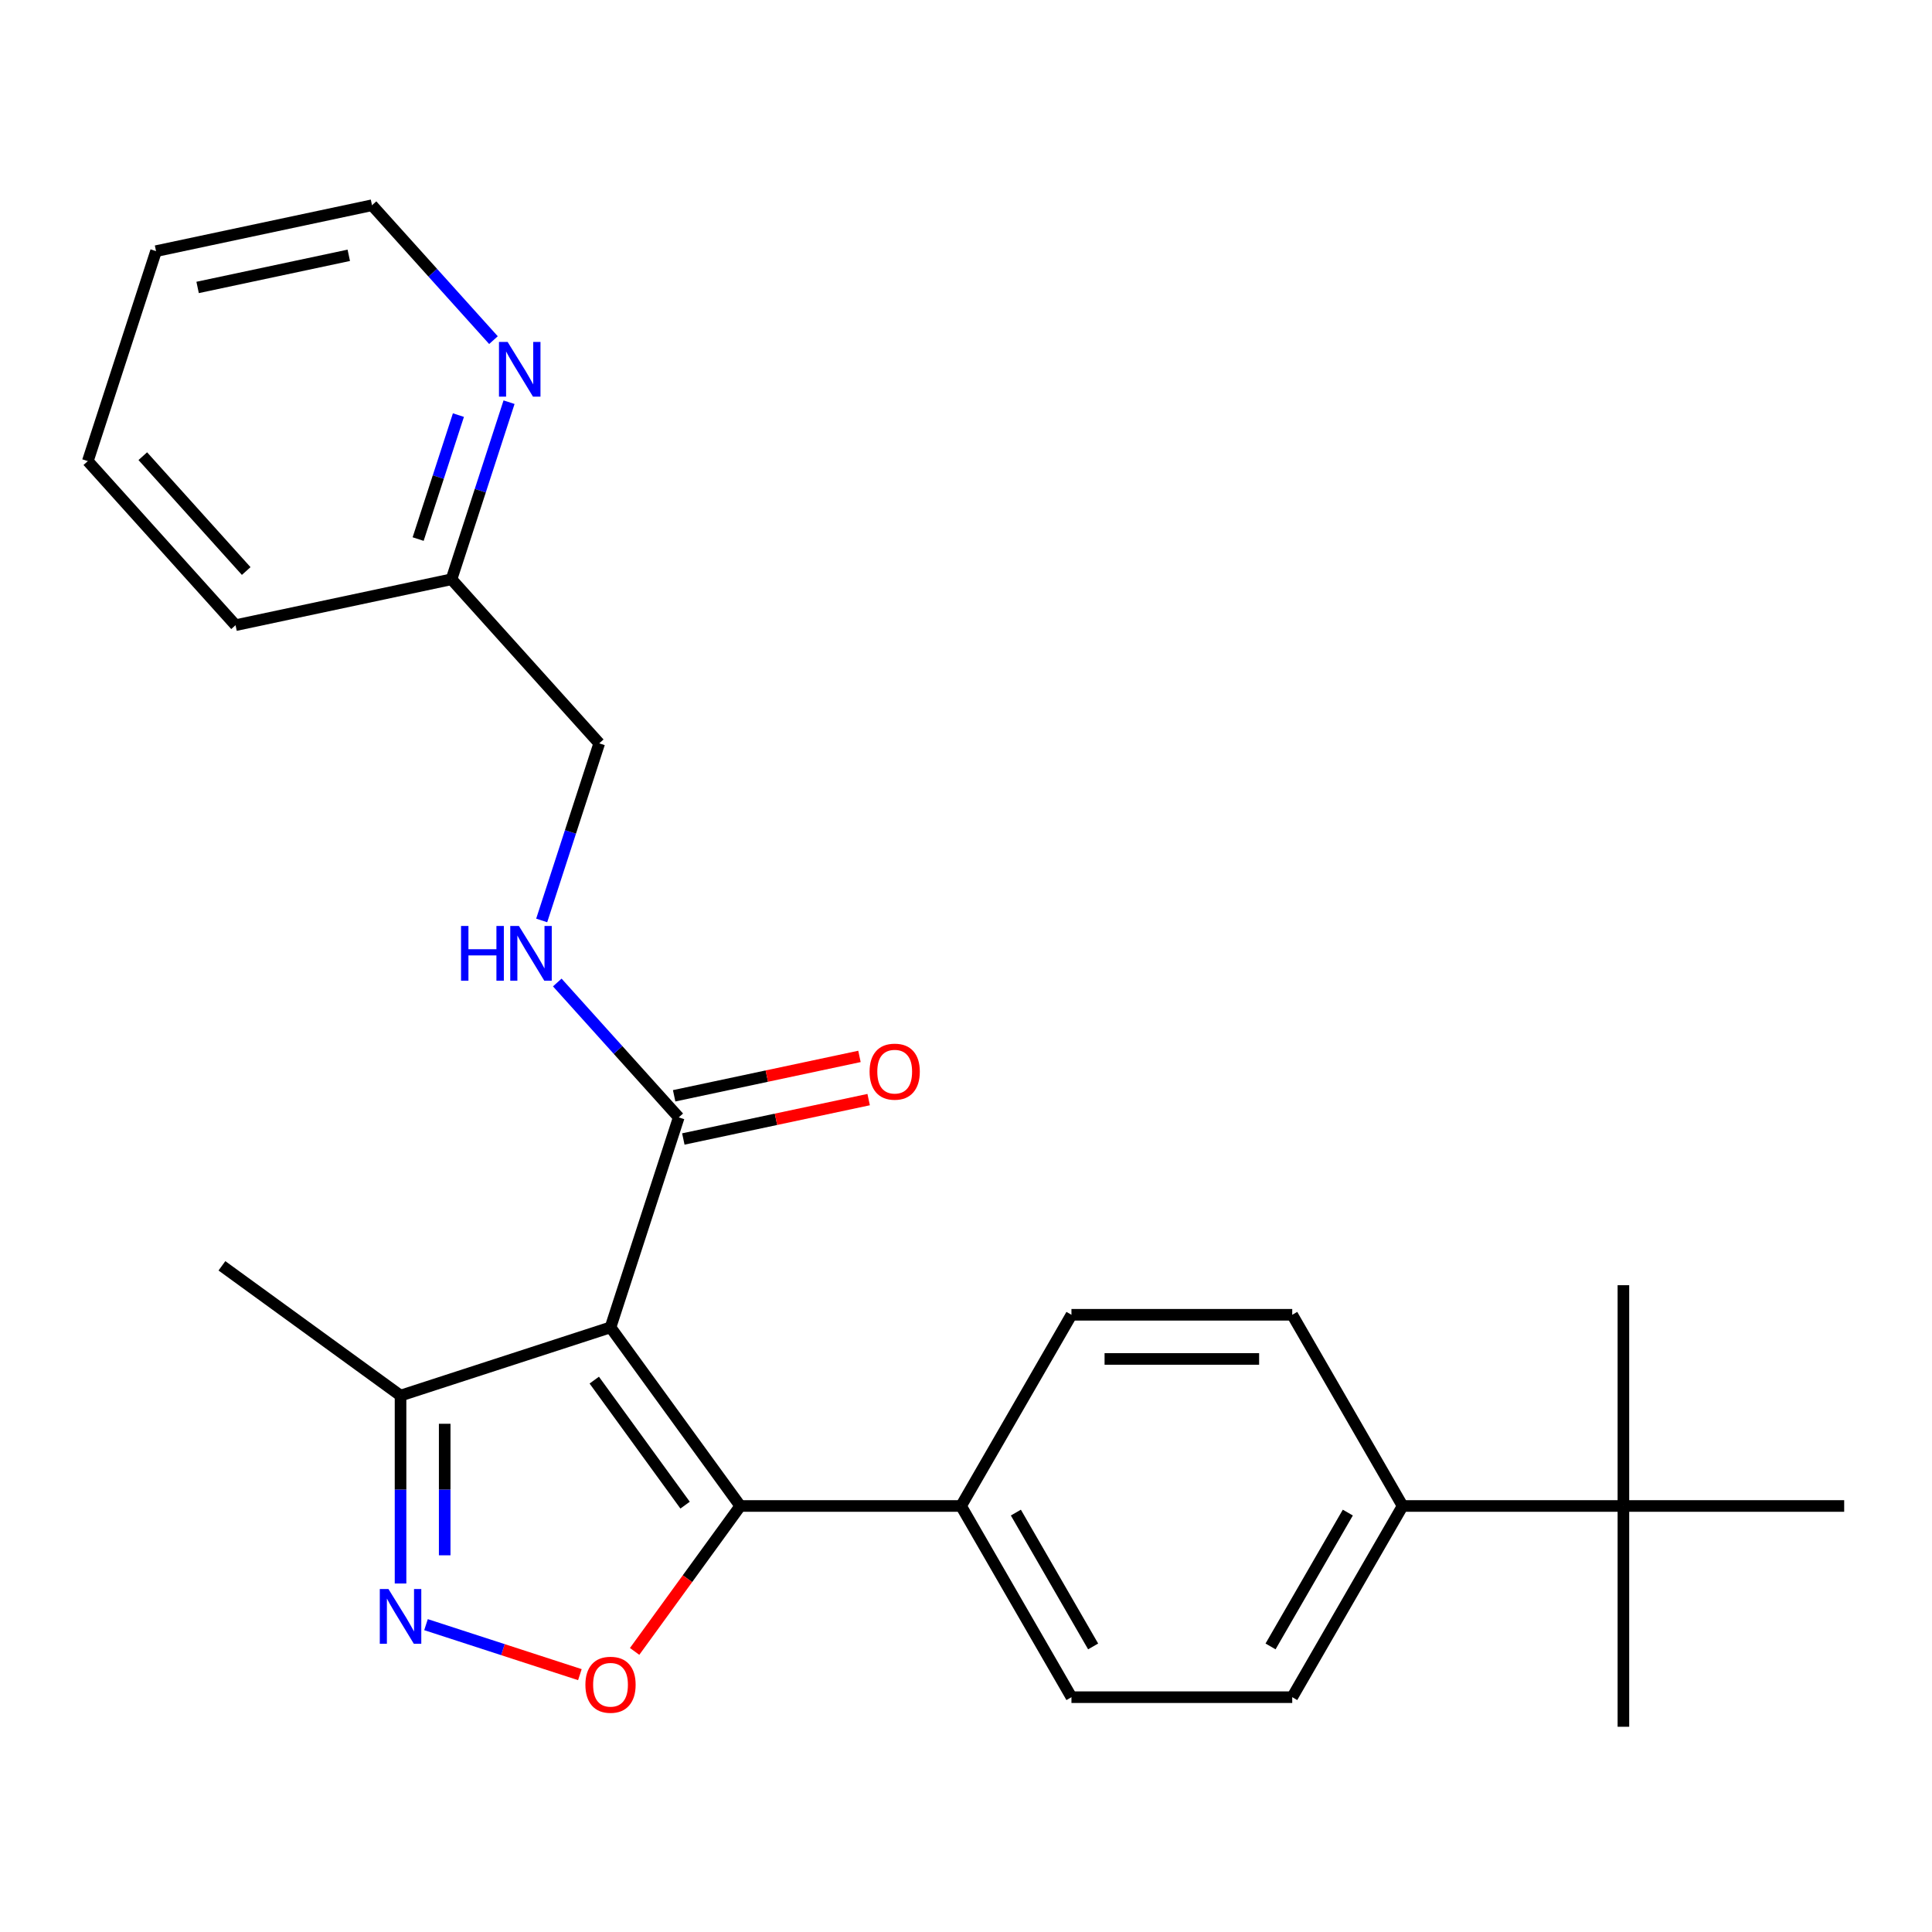 <?xml version='1.0' encoding='iso-8859-1'?>
<svg version='1.1' baseProfile='full'
              xmlns='http://www.w3.org/2000/svg'
                      xmlns:rdkit='http://www.rdkit.org/xml'
                      xmlns:xlink='http://www.w3.org/1999/xlink'
                  xml:space='preserve'
width='1000px' height='1000px' viewBox='0 0 1000 1000'>
<!-- END OF HEADER -->
<rect style='opacity:1.0;fill:#FFFFFF;stroke:none' width='1000' height='1000' x='0' y='0'> </rect>
<path class='bond-0' d='M 316.001,687.045 L 383.17,779.495' style='fill:none;fill-rule:evenodd;stroke:#000000;stroke-width:6px;stroke-linecap:butt;stroke-linejoin:miter;stroke-opacity:1' />
<path class='bond-0' d='M 307.587,714.346 L 354.605,779.061' style='fill:none;fill-rule:evenodd;stroke:#000000;stroke-width:6px;stroke-linecap:butt;stroke-linejoin:miter;stroke-opacity:1' />
<path class='bond-3' d='M 316.001,687.045 L 351.314,578.363' style='fill:none;fill-rule:evenodd;stroke:#000000;stroke-width:6px;stroke-linecap:butt;stroke-linejoin:miter;stroke-opacity:1' />
<path class='bond-4' d='M 316.001,687.045 L 207.319,722.358' style='fill:none;fill-rule:evenodd;stroke:#000000;stroke-width:6px;stroke-linecap:butt;stroke-linejoin:miter;stroke-opacity:1' />
<path class='bond-1' d='M 383.17,779.495 L 355.826,817.132' style='fill:none;fill-rule:evenodd;stroke:#000000;stroke-width:6px;stroke-linecap:butt;stroke-linejoin:miter;stroke-opacity:1' />
<path class='bond-1' d='M 355.826,817.132 L 328.481,854.769' style='fill:none;fill-rule:evenodd;stroke:#FF0000;stroke-width:6px;stroke-linecap:butt;stroke-linejoin:miter;stroke-opacity:1' />
<path class='bond-6' d='M 383.17,779.495 L 497.445,779.495' style='fill:none;fill-rule:evenodd;stroke:#000000;stroke-width:6px;stroke-linecap:butt;stroke-linejoin:miter;stroke-opacity:1' />
<path class='bond-25' d='M 300.144,866.793 L 260.322,853.854' style='fill:none;fill-rule:evenodd;stroke:#FF0000;stroke-width:6px;stroke-linecap:butt;stroke-linejoin:miter;stroke-opacity:1' />
<path class='bond-25' d='M 260.322,853.854 L 220.499,840.915' style='fill:none;fill-rule:evenodd;stroke:#0000FF;stroke-width:6px;stroke-linecap:butt;stroke-linejoin:miter;stroke-opacity:1' />
<path class='bond-2' d='M 207.319,819.616 L 207.319,770.987' style='fill:none;fill-rule:evenodd;stroke:#0000FF;stroke-width:6px;stroke-linecap:butt;stroke-linejoin:miter;stroke-opacity:1' />
<path class='bond-2' d='M 207.319,770.987 L 207.319,722.358' style='fill:none;fill-rule:evenodd;stroke:#000000;stroke-width:6px;stroke-linecap:butt;stroke-linejoin:miter;stroke-opacity:1' />
<path class='bond-2' d='M 230.174,805.027 L 230.174,770.987' style='fill:none;fill-rule:evenodd;stroke:#0000FF;stroke-width:6px;stroke-linecap:butt;stroke-linejoin:miter;stroke-opacity:1' />
<path class='bond-2' d='M 230.174,770.987 L 230.174,736.946' style='fill:none;fill-rule:evenodd;stroke:#000000;stroke-width:6px;stroke-linecap:butt;stroke-linejoin:miter;stroke-opacity:1' />
<path class='bond-5' d='M 351.314,578.363 L 319.88,543.452' style='fill:none;fill-rule:evenodd;stroke:#000000;stroke-width:6px;stroke-linecap:butt;stroke-linejoin:miter;stroke-opacity:1' />
<path class='bond-5' d='M 319.88,543.452 L 288.446,508.541' style='fill:none;fill-rule:evenodd;stroke:#0000FF;stroke-width:6px;stroke-linecap:butt;stroke-linejoin:miter;stroke-opacity:1' />
<path class='bond-10' d='M 353.69,589.54 L 401.651,579.346' style='fill:none;fill-rule:evenodd;stroke:#000000;stroke-width:6px;stroke-linecap:butt;stroke-linejoin:miter;stroke-opacity:1' />
<path class='bond-10' d='M 401.651,579.346 L 449.611,569.152' style='fill:none;fill-rule:evenodd;stroke:#FF0000;stroke-width:6px;stroke-linecap:butt;stroke-linejoin:miter;stroke-opacity:1' />
<path class='bond-10' d='M 348.938,567.185 L 396.899,556.991' style='fill:none;fill-rule:evenodd;stroke:#000000;stroke-width:6px;stroke-linecap:butt;stroke-linejoin:miter;stroke-opacity:1' />
<path class='bond-10' d='M 396.899,556.991 L 444.859,546.796' style='fill:none;fill-rule:evenodd;stroke:#FF0000;stroke-width:6px;stroke-linecap:butt;stroke-linejoin:miter;stroke-opacity:1' />
<path class='bond-17' d='M 207.319,722.358 L 114.869,655.188' style='fill:none;fill-rule:evenodd;stroke:#000000;stroke-width:6px;stroke-linecap:butt;stroke-linejoin:miter;stroke-opacity:1' />
<path class='bond-15' d='M 280.378,476.423 L 295.27,430.59' style='fill:none;fill-rule:evenodd;stroke:#0000FF;stroke-width:6px;stroke-linecap:butt;stroke-linejoin:miter;stroke-opacity:1' />
<path class='bond-15' d='M 295.27,430.59 L 310.162,384.758' style='fill:none;fill-rule:evenodd;stroke:#000000;stroke-width:6px;stroke-linecap:butt;stroke-linejoin:miter;stroke-opacity:1' />
<path class='bond-11' d='M 497.445,779.495 L 554.583,680.53' style='fill:none;fill-rule:evenodd;stroke:#000000;stroke-width:6px;stroke-linecap:butt;stroke-linejoin:miter;stroke-opacity:1' />
<path class='bond-12' d='M 497.445,779.495 L 554.583,878.46' style='fill:none;fill-rule:evenodd;stroke:#000000;stroke-width:6px;stroke-linecap:butt;stroke-linejoin:miter;stroke-opacity:1' />
<path class='bond-12' d='M 525.809,782.912 L 565.805,852.188' style='fill:none;fill-rule:evenodd;stroke:#000000;stroke-width:6px;stroke-linecap:butt;stroke-linejoin:miter;stroke-opacity:1' />
<path class='bond-7' d='M 840.27,779.495 L 725.995,779.495' style='fill:none;fill-rule:evenodd;stroke:#000000;stroke-width:6px;stroke-linecap:butt;stroke-linejoin:miter;stroke-opacity:1' />
<path class='bond-18' d='M 840.27,779.495 L 840.27,893.77' style='fill:none;fill-rule:evenodd;stroke:#000000;stroke-width:6px;stroke-linecap:butt;stroke-linejoin:miter;stroke-opacity:1' />
<path class='bond-19' d='M 840.27,779.495 L 840.27,665.22' style='fill:none;fill-rule:evenodd;stroke:#000000;stroke-width:6px;stroke-linecap:butt;stroke-linejoin:miter;stroke-opacity:1' />
<path class='bond-20' d='M 840.27,779.495 L 954.545,779.495' style='fill:none;fill-rule:evenodd;stroke:#000000;stroke-width:6px;stroke-linecap:butt;stroke-linejoin:miter;stroke-opacity:1' />
<path class='bond-8' d='M 725.995,779.495 L 668.858,878.46' style='fill:none;fill-rule:evenodd;stroke:#000000;stroke-width:6px;stroke-linecap:butt;stroke-linejoin:miter;stroke-opacity:1' />
<path class='bond-8' d='M 697.632,782.912 L 657.636,852.188' style='fill:none;fill-rule:evenodd;stroke:#000000;stroke-width:6px;stroke-linecap:butt;stroke-linejoin:miter;stroke-opacity:1' />
<path class='bond-26' d='M 725.995,779.495 L 668.858,680.53' style='fill:none;fill-rule:evenodd;stroke:#000000;stroke-width:6px;stroke-linecap:butt;stroke-linejoin:miter;stroke-opacity:1' />
<path class='bond-9' d='M 263.481,208.17 L 248.589,254.002' style='fill:none;fill-rule:evenodd;stroke:#0000FF;stroke-width:6px;stroke-linecap:butt;stroke-linejoin:miter;stroke-opacity:1' />
<path class='bond-9' d='M 248.589,254.002 L 233.697,299.835' style='fill:none;fill-rule:evenodd;stroke:#000000;stroke-width:6px;stroke-linecap:butt;stroke-linejoin:miter;stroke-opacity:1' />
<path class='bond-9' d='M 237.277,214.857 L 226.853,246.94' style='fill:none;fill-rule:evenodd;stroke:#0000FF;stroke-width:6px;stroke-linecap:butt;stroke-linejoin:miter;stroke-opacity:1' />
<path class='bond-9' d='M 226.853,246.94 L 216.428,279.022' style='fill:none;fill-rule:evenodd;stroke:#000000;stroke-width:6px;stroke-linecap:butt;stroke-linejoin:miter;stroke-opacity:1' />
<path class='bond-21' d='M 255.413,176.052 L 223.979,141.141' style='fill:none;fill-rule:evenodd;stroke:#0000FF;stroke-width:6px;stroke-linecap:butt;stroke-linejoin:miter;stroke-opacity:1' />
<path class='bond-21' d='M 223.979,141.141 L 192.545,106.23' style='fill:none;fill-rule:evenodd;stroke:#000000;stroke-width:6px;stroke-linecap:butt;stroke-linejoin:miter;stroke-opacity:1' />
<path class='bond-14' d='M 554.583,680.53 L 668.858,680.53' style='fill:none;fill-rule:evenodd;stroke:#000000;stroke-width:6px;stroke-linecap:butt;stroke-linejoin:miter;stroke-opacity:1' />
<path class='bond-14' d='M 571.724,703.385 L 651.717,703.385' style='fill:none;fill-rule:evenodd;stroke:#000000;stroke-width:6px;stroke-linecap:butt;stroke-linejoin:miter;stroke-opacity:1' />
<path class='bond-13' d='M 554.583,878.46 L 668.858,878.46' style='fill:none;fill-rule:evenodd;stroke:#000000;stroke-width:6px;stroke-linecap:butt;stroke-linejoin:miter;stroke-opacity:1' />
<path class='bond-16' d='M 310.162,384.758 L 233.697,299.835' style='fill:none;fill-rule:evenodd;stroke:#000000;stroke-width:6px;stroke-linecap:butt;stroke-linejoin:miter;stroke-opacity:1' />
<path class='bond-22' d='M 233.697,299.835 L 121.919,323.594' style='fill:none;fill-rule:evenodd;stroke:#000000;stroke-width:6px;stroke-linecap:butt;stroke-linejoin:miter;stroke-opacity:1' />
<path class='bond-23' d='M 192.545,106.23 L 80.767,129.989' style='fill:none;fill-rule:evenodd;stroke:#000000;stroke-width:6px;stroke-linecap:butt;stroke-linejoin:miter;stroke-opacity:1' />
<path class='bond-23' d='M 180.53,132.149 L 102.286,148.781' style='fill:none;fill-rule:evenodd;stroke:#000000;stroke-width:6px;stroke-linecap:butt;stroke-linejoin:miter;stroke-opacity:1' />
<path class='bond-24' d='M 121.919,323.594 L 45.455,238.671' style='fill:none;fill-rule:evenodd;stroke:#000000;stroke-width:6px;stroke-linecap:butt;stroke-linejoin:miter;stroke-opacity:1' />
<path class='bond-24' d='M 127.434,295.563 L 73.909,236.117' style='fill:none;fill-rule:evenodd;stroke:#000000;stroke-width:6px;stroke-linecap:butt;stroke-linejoin:miter;stroke-opacity:1' />
<path class='bond-27' d='M 80.767,129.989 L 45.455,238.671' style='fill:none;fill-rule:evenodd;stroke:#000000;stroke-width:6px;stroke-linecap:butt;stroke-linejoin:miter;stroke-opacity:1' />
<path  class='atom-2' d='M 303.001 872.025
Q 303.001 865.225, 306.361 861.425
Q 309.721 857.625, 316.001 857.625
Q 322.281 857.625, 325.641 861.425
Q 329.001 865.225, 329.001 872.025
Q 329.001 878.905, 325.601 882.825
Q 322.201 886.705, 316.001 886.705
Q 309.761 886.705, 306.361 882.825
Q 303.001 878.945, 303.001 872.025
M 316.001 883.505
Q 320.321 883.505, 322.641 880.625
Q 325.001 877.705, 325.001 872.025
Q 325.001 866.465, 322.641 863.665
Q 320.321 860.825, 316.001 860.825
Q 311.681 860.825, 309.321 863.625
Q 307.001 866.425, 307.001 872.025
Q 307.001 877.745, 309.321 880.625
Q 311.681 883.505, 316.001 883.505
' fill='#FF0000'/>
<path  class='atom-3' d='M 201.059 822.473
L 210.339 837.473
Q 211.259 838.953, 212.739 841.633
Q 214.219 844.313, 214.299 844.473
L 214.299 822.473
L 218.059 822.473
L 218.059 850.793
L 214.179 850.793
L 204.219 834.393
Q 203.059 832.473, 201.819 830.273
Q 200.619 828.073, 200.259 827.393
L 200.259 850.793
L 196.579 850.793
L 196.579 822.473
L 201.059 822.473
' fill='#0000FF'/>
<path  class='atom-6' d='M 238.629 479.28
L 242.469 479.28
L 242.469 491.32
L 256.949 491.32
L 256.949 479.28
L 260.789 479.28
L 260.789 507.6
L 256.949 507.6
L 256.949 494.52
L 242.469 494.52
L 242.469 507.6
L 238.629 507.6
L 238.629 479.28
' fill='#0000FF'/>
<path  class='atom-6' d='M 268.589 479.28
L 277.869 494.28
Q 278.789 495.76, 280.269 498.44
Q 281.749 501.12, 281.829 501.28
L 281.829 479.28
L 285.589 479.28
L 285.589 507.6
L 281.709 507.6
L 271.749 491.2
Q 270.589 489.28, 269.349 487.08
Q 268.149 484.88, 267.789 484.2
L 267.789 507.6
L 264.109 507.6
L 264.109 479.28
L 268.589 479.28
' fill='#0000FF'/>
<path  class='atom-10' d='M 262.75 176.993
L 272.03 191.993
Q 272.95 193.473, 274.43 196.153
Q 275.91 198.833, 275.99 198.993
L 275.99 176.993
L 279.75 176.993
L 279.75 205.313
L 275.87 205.313
L 265.91 188.913
Q 264.75 186.993, 263.51 184.793
Q 262.31 182.593, 261.95 181.913
L 261.95 205.313
L 258.27 205.313
L 258.27 176.993
L 262.75 176.993
' fill='#0000FF'/>
<path  class='atom-11' d='M 450.092 554.683
Q 450.092 547.883, 453.452 544.083
Q 456.812 540.283, 463.092 540.283
Q 469.372 540.283, 472.732 544.083
Q 476.092 547.883, 476.092 554.683
Q 476.092 561.563, 472.692 565.483
Q 469.292 569.363, 463.092 569.363
Q 456.852 569.363, 453.452 565.483
Q 450.092 561.603, 450.092 554.683
M 463.092 566.163
Q 467.412 566.163, 469.732 563.283
Q 472.092 560.363, 472.092 554.683
Q 472.092 549.123, 469.732 546.323
Q 467.412 543.483, 463.092 543.483
Q 458.772 543.483, 456.412 546.283
Q 454.092 549.083, 454.092 554.683
Q 454.092 560.403, 456.412 563.283
Q 458.772 566.163, 463.092 566.163
' fill='#FF0000'/>
</svg>
